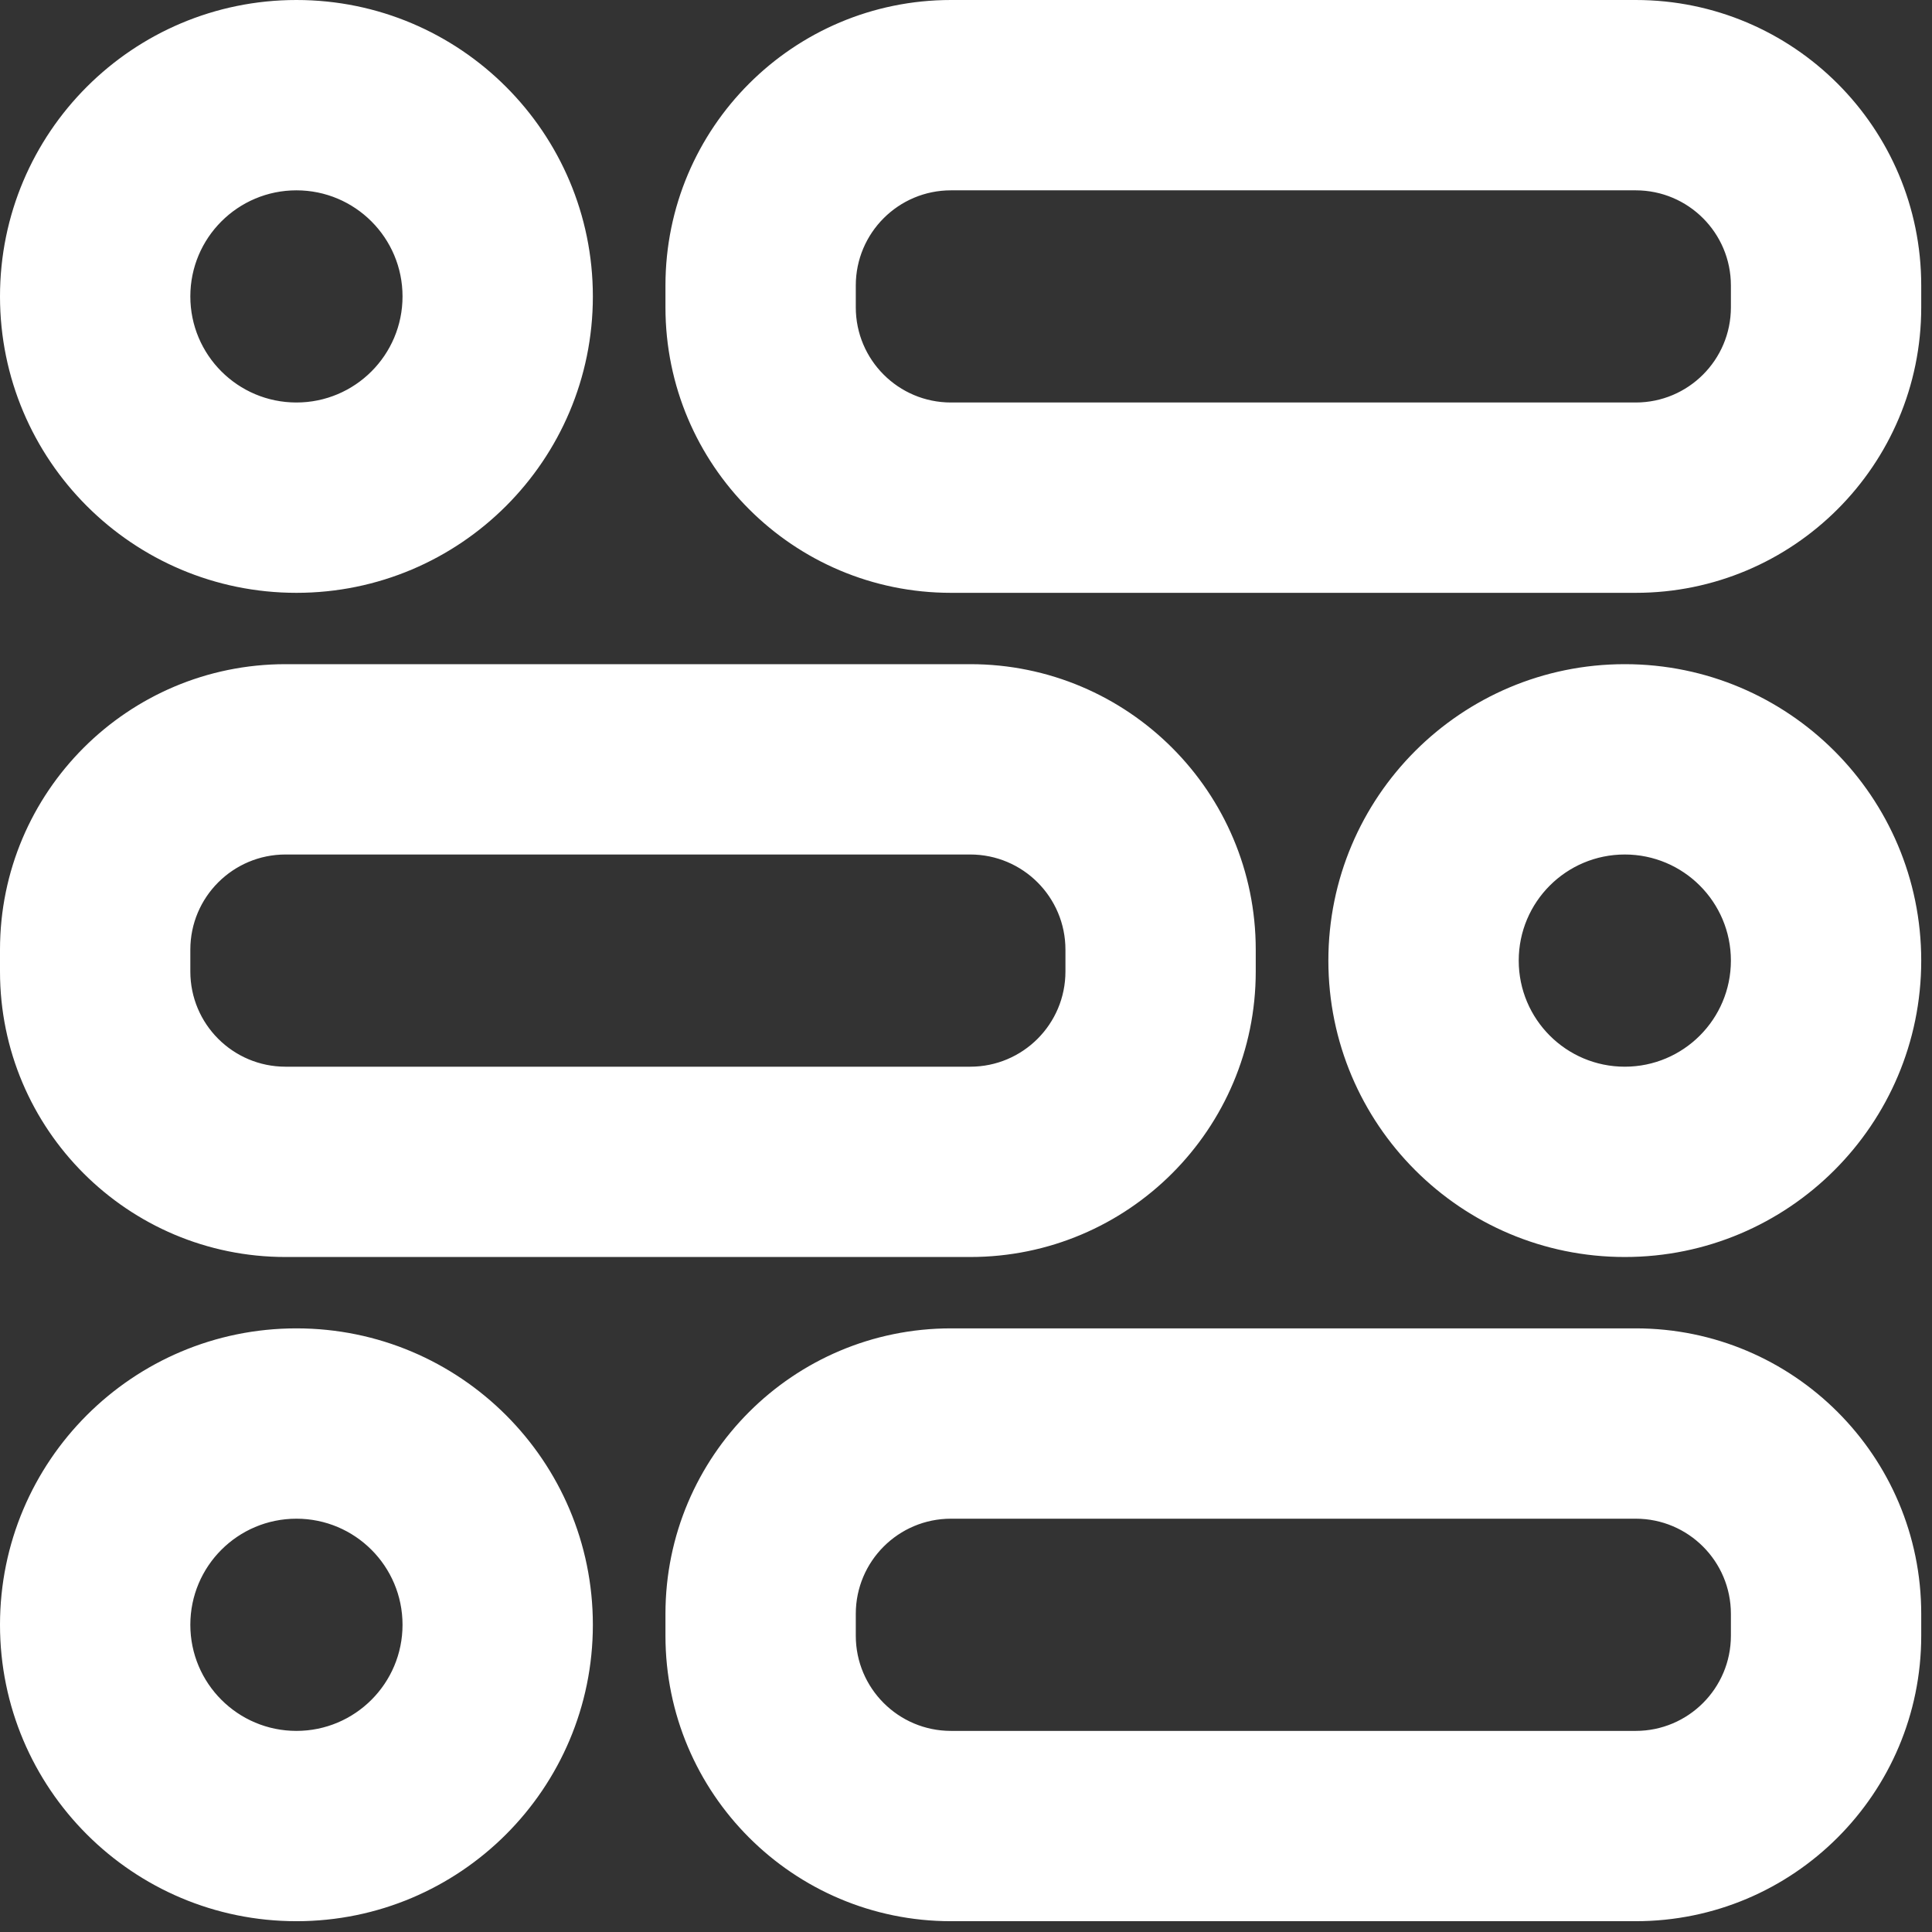 <?xml version="1.0" encoding="utf-8"?>
<svg xmlns="http://www.w3.org/2000/svg" fill="none" height="100%" overflow="visible" preserveAspectRatio="none" style="display: block;" viewBox="0 0 66 66" width="100%">
<rect x="0" y="0" width="66" height="66" fill="#333333" stroke="none"/>
<path d="M10.127 45.379C15.719 45.379 20.253 49.913 20.253 55.505C20.253 61.097 15.719 65.631 10.127 65.631C4.534 65.631 0 61.097 0 55.505C8.39939e-05 49.912 4.534 45.379 10.127 45.379ZM55.879 45.379C61.265 45.379 65.632 49.745 65.632 55.132V55.878C65.632 61.264 61.265 65.631 55.879 65.631H32.486C27.1 65.631 22.733 61.264 22.733 55.878V55.132C22.733 49.746 27.1 45.379 32.486 45.379H55.879ZM10.127 51.881C8.125 51.881 6.502 53.503 6.502 55.505C6.502 57.507 8.125 59.13 10.127 59.13C12.128 59.13 13.751 57.506 13.751 55.505C13.751 53.504 12.128 51.881 10.127 51.881ZM32.486 51.881C30.691 51.881 29.235 53.337 29.235 55.132V55.878C29.235 57.673 30.691 59.13 32.486 59.13H55.879C57.674 59.13 59.13 57.673 59.13 55.878V55.132C59.13 53.336 57.674 51.881 55.879 51.881H32.486ZM33.145 22.689C38.532 22.689 42.898 27.056 42.898 32.442V33.188C42.898 38.575 38.532 42.941 33.145 42.941H9.753C4.367 42.941 0 38.575 0 33.188V32.442C1.42945e-05 27.056 4.367 22.69 9.753 22.689H33.145ZM55.506 22.689C61.098 22.69 65.632 27.223 65.632 32.815C65.632 38.408 61.098 42.941 55.506 42.941C49.913 42.941 45.379 38.408 45.379 32.815C45.379 27.223 49.913 22.689 55.506 22.689ZM9.753 29.191C7.958 29.192 6.502 30.647 6.502 32.442V33.188C6.502 34.984 7.958 36.439 9.753 36.44H33.145C34.941 36.44 36.397 34.984 36.397 33.188V32.442C36.397 30.647 34.941 29.191 33.145 29.191H9.753ZM55.506 29.191C53.504 29.191 51.882 30.814 51.882 32.815C51.882 34.817 53.504 36.44 55.506 36.44C57.507 36.439 59.13 34.817 59.13 32.815C59.13 30.814 57.507 29.192 55.506 29.191ZM10.127 0C15.719 0 20.253 4.534 20.253 10.126C20.253 15.718 15.719 20.252 10.127 20.252C4.534 20.252 3.02371e-06 15.719 0 10.126C2.60798e-05 4.533 4.534 0 10.127 0ZM55.879 0C61.265 3.07883e-05 65.632 4.367 65.632 9.753V10.499C65.632 15.885 61.265 20.252 55.879 20.252H32.486C27.1 20.252 22.733 15.885 22.733 10.499V9.753C22.733 4.367 27.1 0 32.486 0H55.879ZM10.127 6.502C8.125 6.502 6.502 8.124 6.502 10.126C6.502 12.128 8.125 13.75 10.127 13.75C12.128 13.75 13.751 12.127 13.751 10.126C13.751 8.125 12.128 6.502 10.127 6.502ZM32.486 6.502C30.691 6.502 29.235 7.958 29.235 9.753V10.499C29.235 12.294 30.691 13.75 32.486 13.75H55.879C57.674 13.75 59.13 12.294 59.13 10.499V9.753C59.13 7.958 57.674 6.502 55.879 6.502H32.486Z" fill="white" id="Union"/>
</svg>